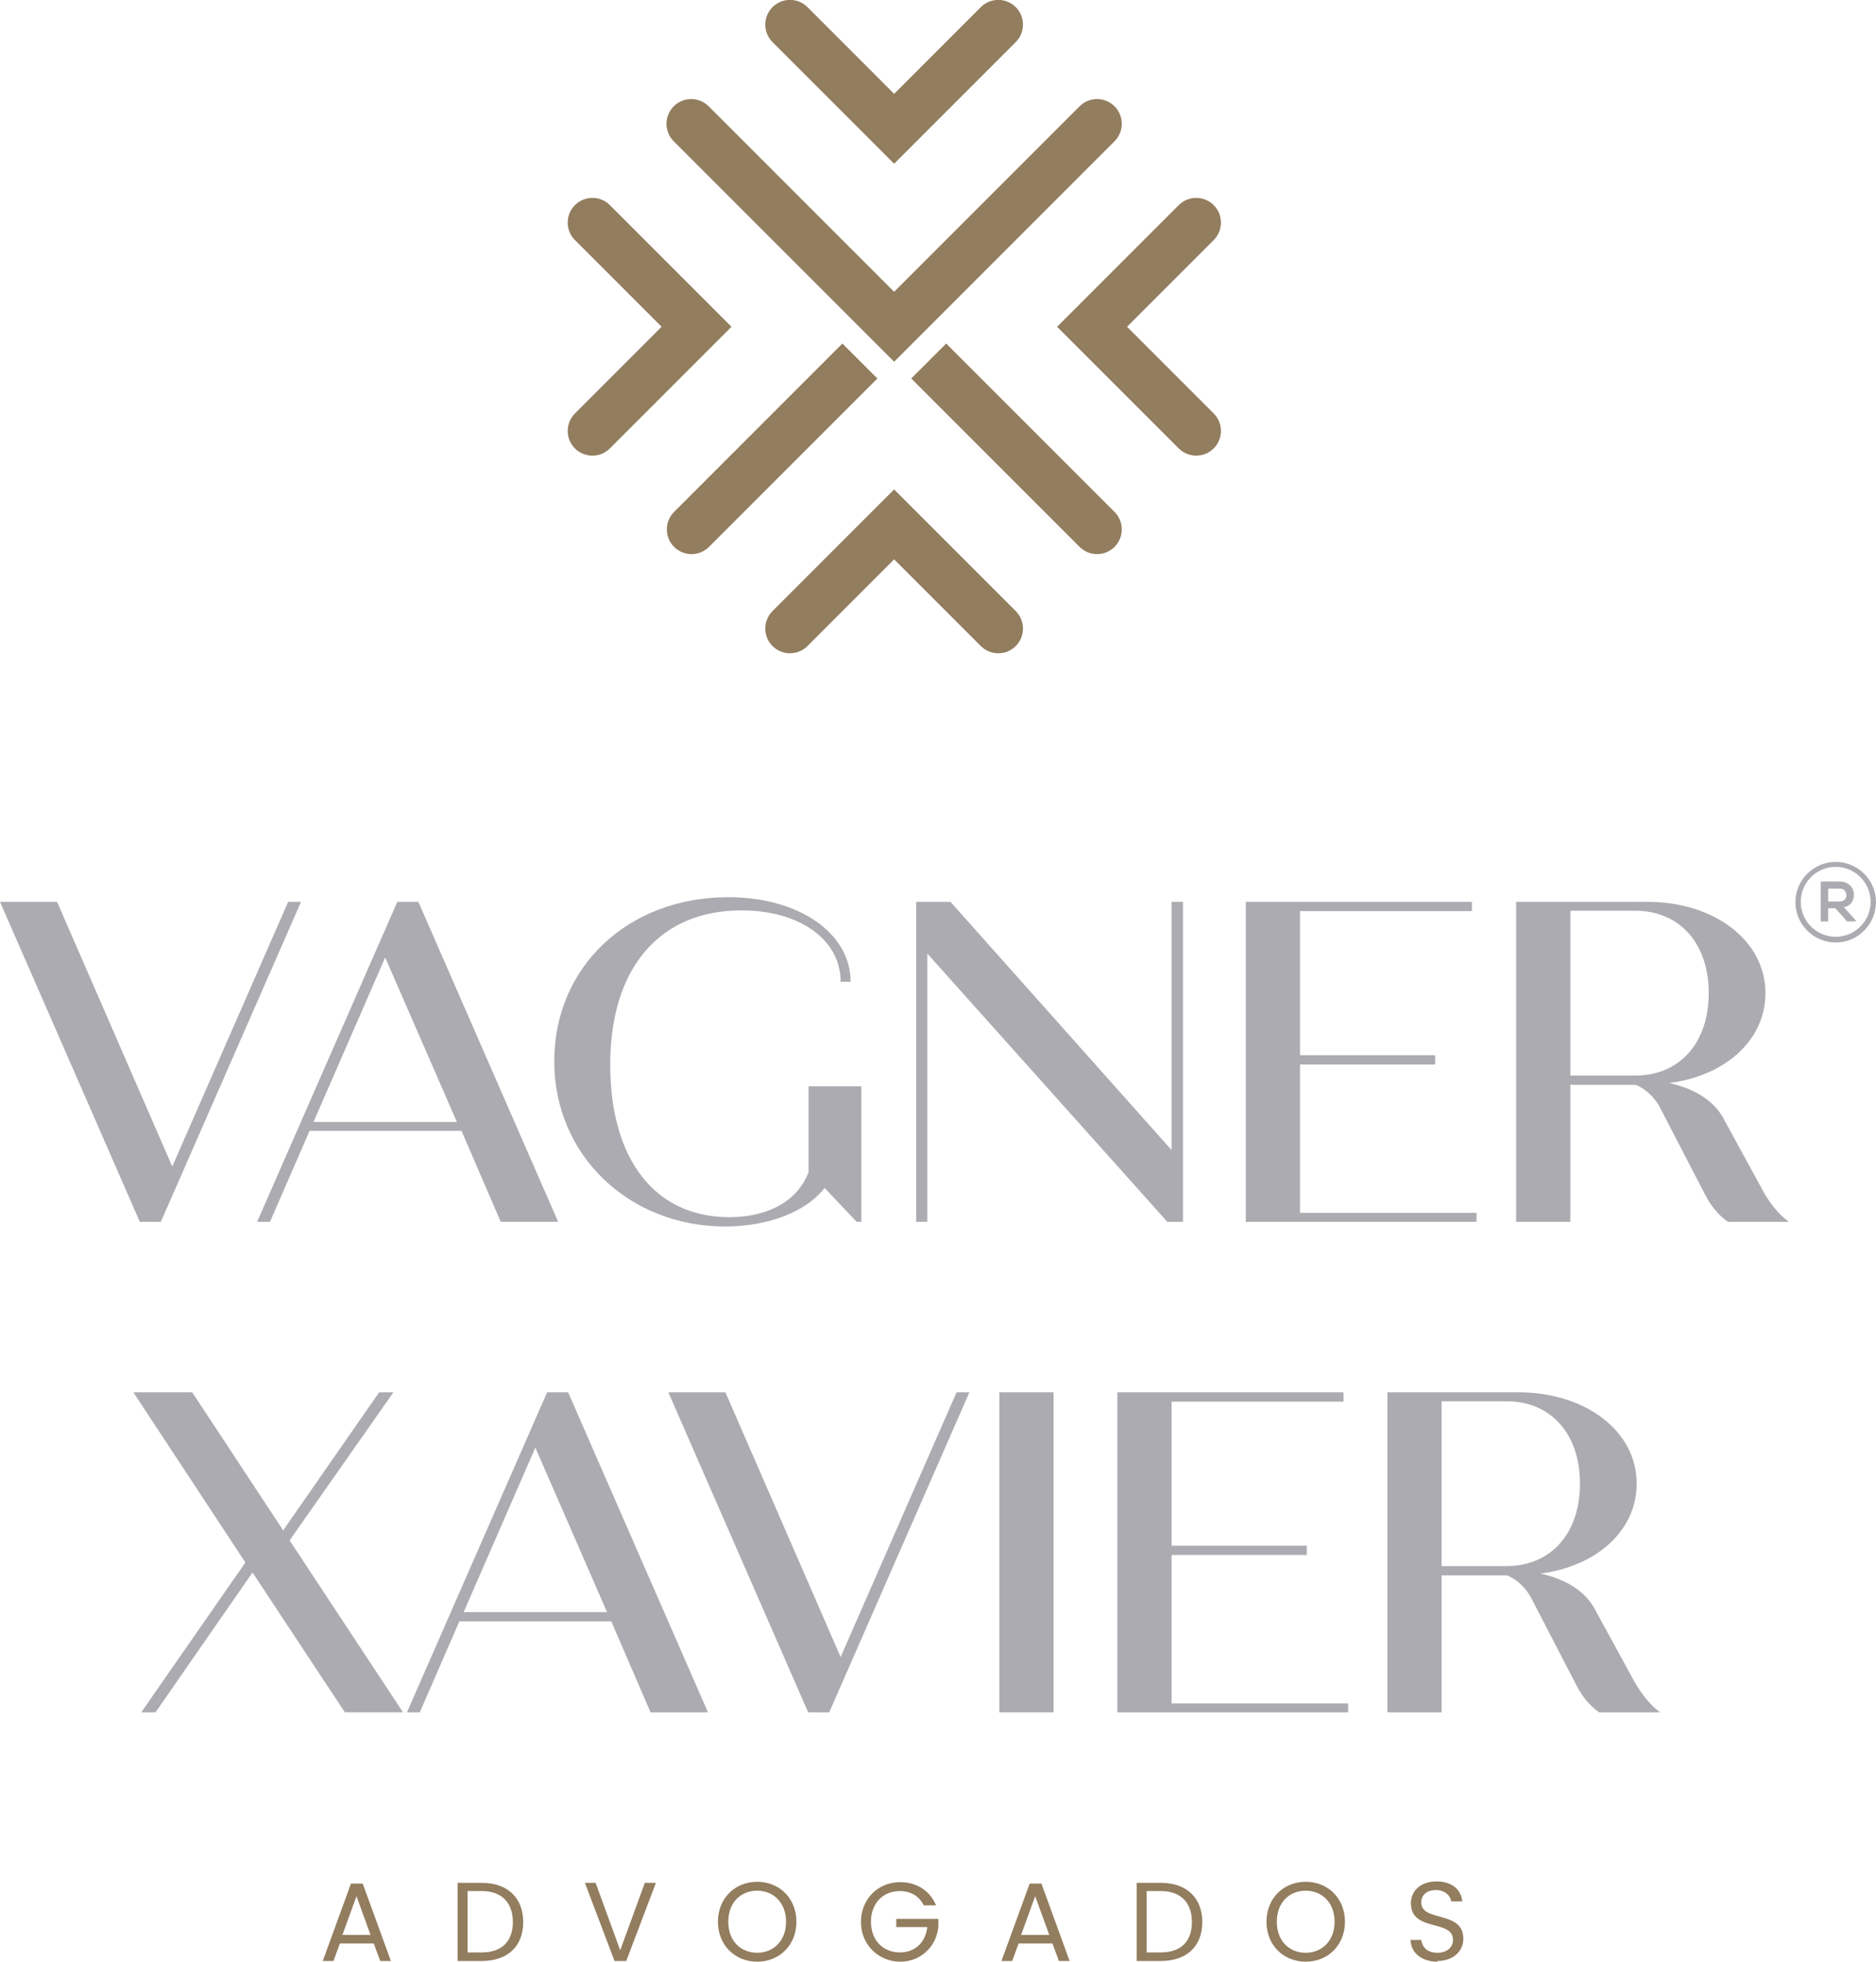 <svg viewBox="0 0 52.6 54.99" xmlns="http://www.w3.org/2000/svg" id="Camada_1"><defs><style>.cls-1{fill:#acabb1;}.cls-2{fill:#927d5e;}</style></defs><path d="M25.07,13.72l-3.41,3.41c-.27.27-.27.71,0,.98.27.27.71.27.98,0l2.43-2.43,2.43,2.43c.27.27.71.27.98,0,.27-.27.27-.71,0-.98l-3.41-3.41ZM25.07,4.59l3.41-3.41c.27-.27.27-.71,0-.98-.27-.27-.71-.27-.98,0l-2.43,2.43L22.64.2c-.27-.27-.71-.27-.98,0-.27.27-.27.71,0,.98l3.41,3.41ZM17.1,5.75c-.27-.27-.71-.27-.98,0-.27.27-.27.71,0,.98l2.43,2.43-2.43,2.43c-.27.27-.27.71,0,.98.27.27.71.27.98,0l3.41-3.41-3.41-3.41ZM31.6,9.16l2.43-2.43c.27-.27.27-.71,0-.98-.27-.27-.71-.27-.98,0l-3.41,3.41,3.41,3.41c.27.27.71.27.98,0,.27-.27.27-.71,0-.98l-2.43-2.43ZM26.53,9.63l-.98.98,4.72,4.72c.27.27.71.27.98,0s.27-.71,0-.98l-4.72-4.72ZM25.07,10.14l6.18-6.18c.27-.27.27-.71,0-.98h0c-.27-.27-.71-.27-.98,0l-5.2,5.2-5.2-5.2c-.27-.27-.71-.27-.98,0h0c-.27.27-.27.71,0,.98l6.18,6.18ZM23.62,9.63l-4.72,4.72c-.27.27-.27.71,0,.98s.71.27.98,0l4.72-4.72-.98-.98Z" class="cls-2"></path><path d="M10.48,54.48h-.95l-.18.49h-.3l.79-2.17h.33l.79,2.17h-.3l-.18-.49ZM10,53.14l-.4,1.1h.79l-.4-1.1Z" class="cls-2"></path><path d="M14.67,53.88c0,.68-.44,1.09-1.16,1.09h-.68v-2.19h.68c.72,0,1.16.42,1.16,1.1ZM13.51,54.73c.57,0,.87-.32.87-.85s-.3-.87-.87-.87h-.4v1.72h.4Z" class="cls-2"></path><path d="M18.09,52.78h.3l-.83,2.19h-.33l-.83-2.19h.3l.69,1.89.69-1.89Z" class="cls-2"></path><path d="M21.23,54.99c-.62,0-1.1-.46-1.1-1.12s.48-1.12,1.1-1.12,1.1.46,1.1,1.12-.48,1.12-1.1,1.12ZM21.23,54.74c.46,0,.81-.34.81-.87s-.35-.87-.81-.87-.81.33-.81.87.35.87.81.87Z" class="cls-2"></path><path d="M26.24,53.41h-.34c-.12-.25-.36-.4-.67-.4-.46,0-.81.33-.81.86s.35.86.81.86c.43,0,.72-.28.77-.71h-.87v-.23h1.18v.22c-.05.54-.48.98-1.07.98s-1.1-.46-1.1-1.11.48-1.12,1.1-1.12c.46,0,.84.24,1.01.66Z" class="cls-2"></path><path d="M29.51,54.48h-.95l-.18.49h-.3l.79-2.17h.33l.79,2.17h-.3l-.18-.49ZM29.03,53.14l-.4,1.1h.79l-.4-1.1Z" class="cls-2"></path><path d="M33.71,53.88c0,.68-.44,1.09-1.16,1.09h-.68v-2.19h.68c.72,0,1.16.42,1.16,1.1ZM32.55,54.73c.57,0,.87-.32.87-.85s-.3-.87-.87-.87h-.4v1.72h.4Z" class="cls-2"></path><path d="M36.61,54.99c-.62,0-1.1-.46-1.1-1.12s.48-1.12,1.1-1.12,1.1.46,1.1,1.12-.48,1.12-1.1,1.12ZM36.61,54.74c.46,0,.81-.34.81-.87s-.35-.87-.81-.87-.81.33-.81.87.35.87.81.87Z" class="cls-2"></path><path d="M40.31,54.99c-.44,0-.75-.24-.76-.61h.3c.02.18.15.36.45.36.28,0,.44-.16.44-.36,0-.59-1.18-.21-1.18-1.03,0-.36.29-.61.72-.61s.69.23.72.56h-.31c-.02-.15-.16-.31-.42-.32-.24,0-.42.12-.42.35,0,.56,1.18.21,1.18,1.02,0,.31-.25.62-.73.62Z" class="cls-2"></path><path d="M8.44,25.28l-3.93,8.97h-.59L0,25.28h1.6l3.23,7.42,3.25-7.42h.36Z" class="cls-1"></path><path d="M12.93,31.7h-4.25l-1.11,2.55h-.36l3.93-8.97h.59l3.92,8.97h-1.61l-1.1-2.55ZM12.81,31.45l-2.01-4.61-2.01,4.61h4.02Z" class="cls-1"></path><path d="M24.15,30.46v3.79h-.13l-.9-.95c-.5.65-1.54,1.08-2.79,1.08-2.69,0-4.79-1.99-4.79-4.63s2.06-4.6,4.88-4.6c1.97,0,3.43,1,3.43,2.37h-.28c0-1.18-1.15-2-2.78-2-2.29,0-3.68,1.61-3.68,4.32s1.29,4.28,3.34,4.28c1.11,0,1.92-.47,2.22-1.26v-2.41h1.47Z" class="cls-1"></path><path d="M33.17,25.28v8.97h-.44l-6.73-7.52v7.52h-.31v-8.97h.96l6.2,6.96v-6.96h.31Z" class="cls-1"></path><path d="M41.4,33.99v.26h-6.47v-8.97h6.34v.26h-4.82v4.04h3.79v.26h-3.79v4.16h4.95Z" class="cls-1"></path><path d="M50.14,34.25h-1.69c-.27-.18-.49-.47-.63-.74l-1.28-2.47c-.14-.26-.37-.5-.67-.63h-1.84v3.84h-1.52v-8.97h3.68c1.87,0,3.31,1.08,3.31,2.56,0,1.32-1.13,2.32-2.7,2.52.7.15,1.29.5,1.56,1.06l1.01,1.85c.2.4.51.79.78.97ZM44.03,30.15h1.82c1.24,0,2.06-.91,2.06-2.31s-.82-2.31-2.06-2.31h-1.82v4.61Z" class="cls-1"></path><path d="M9.67,48l-2.59-3.92-2.72,3.92h-.4l2.92-4.2-3.14-4.77h1.65l2.55,3.87,2.69-3.87h.4l-2.91,4.15,3.18,4.82h-1.64Z" class="cls-1"></path><path d="M17.13,45.45h-4.25l-1.11,2.55h-.36l3.93-8.97h.59l3.92,8.97h-1.61l-1.1-2.55ZM17.02,45.19l-2.01-4.61-2.01,4.61h4.02Z" class="cls-1"></path><path d="M27.18,39.03l-3.93,8.97h-.59l-3.92-8.97h1.6l3.23,7.42,3.25-7.42h.36Z" class="cls-1"></path><path d="M28.02,39.03h1.52v8.97h-1.52v-8.97Z" class="cls-1"></path><path d="M37.8,47.74v.26h-6.47v-8.97h6.34v.26h-4.82v4.04h3.79v.26h-3.79v4.16h4.95Z" class="cls-1"></path><path d="M46.53,48h-1.69c-.27-.18-.49-.47-.63-.74l-1.28-2.47c-.14-.26-.37-.5-.67-.63h-1.84v3.84h-1.52v-8.97h3.68c1.87,0,3.31,1.08,3.31,2.56,0,1.32-1.13,2.32-2.7,2.52.7.15,1.29.5,1.56,1.06l1.01,1.85c.21.4.51.79.78.97ZM40.42,43.9h1.82c1.24,0,2.06-.91,2.06-2.31s-.82-2.31-2.06-2.31h-1.82v4.61Z" class="cls-1"></path><path d="M51.47,24.16c-.62,0-1.13.51-1.13,1.13s.51,1.13,1.13,1.13,1.13-.51,1.13-1.13-.51-1.13-1.13-1.13ZM51.47,26.26c-.54,0-.98-.44-.98-.98s.44-.98.98-.98.98.44.98.98-.44.98-.98.98Z" class="cls-1"></path><path d="M52.04,25.83h-.25l-.33-.37h-.2v.37h-.21v-1.12c.18,0,.36,0,.53,0,.26,0,.4.18.4.37,0,.15-.07.31-.28.35l.34.38h0ZM51.26,24.91v.36h.32c.13,0,.19-.09.19-.18s-.06-.18-.19-.18h-.32Z" class="cls-1"></path></svg>